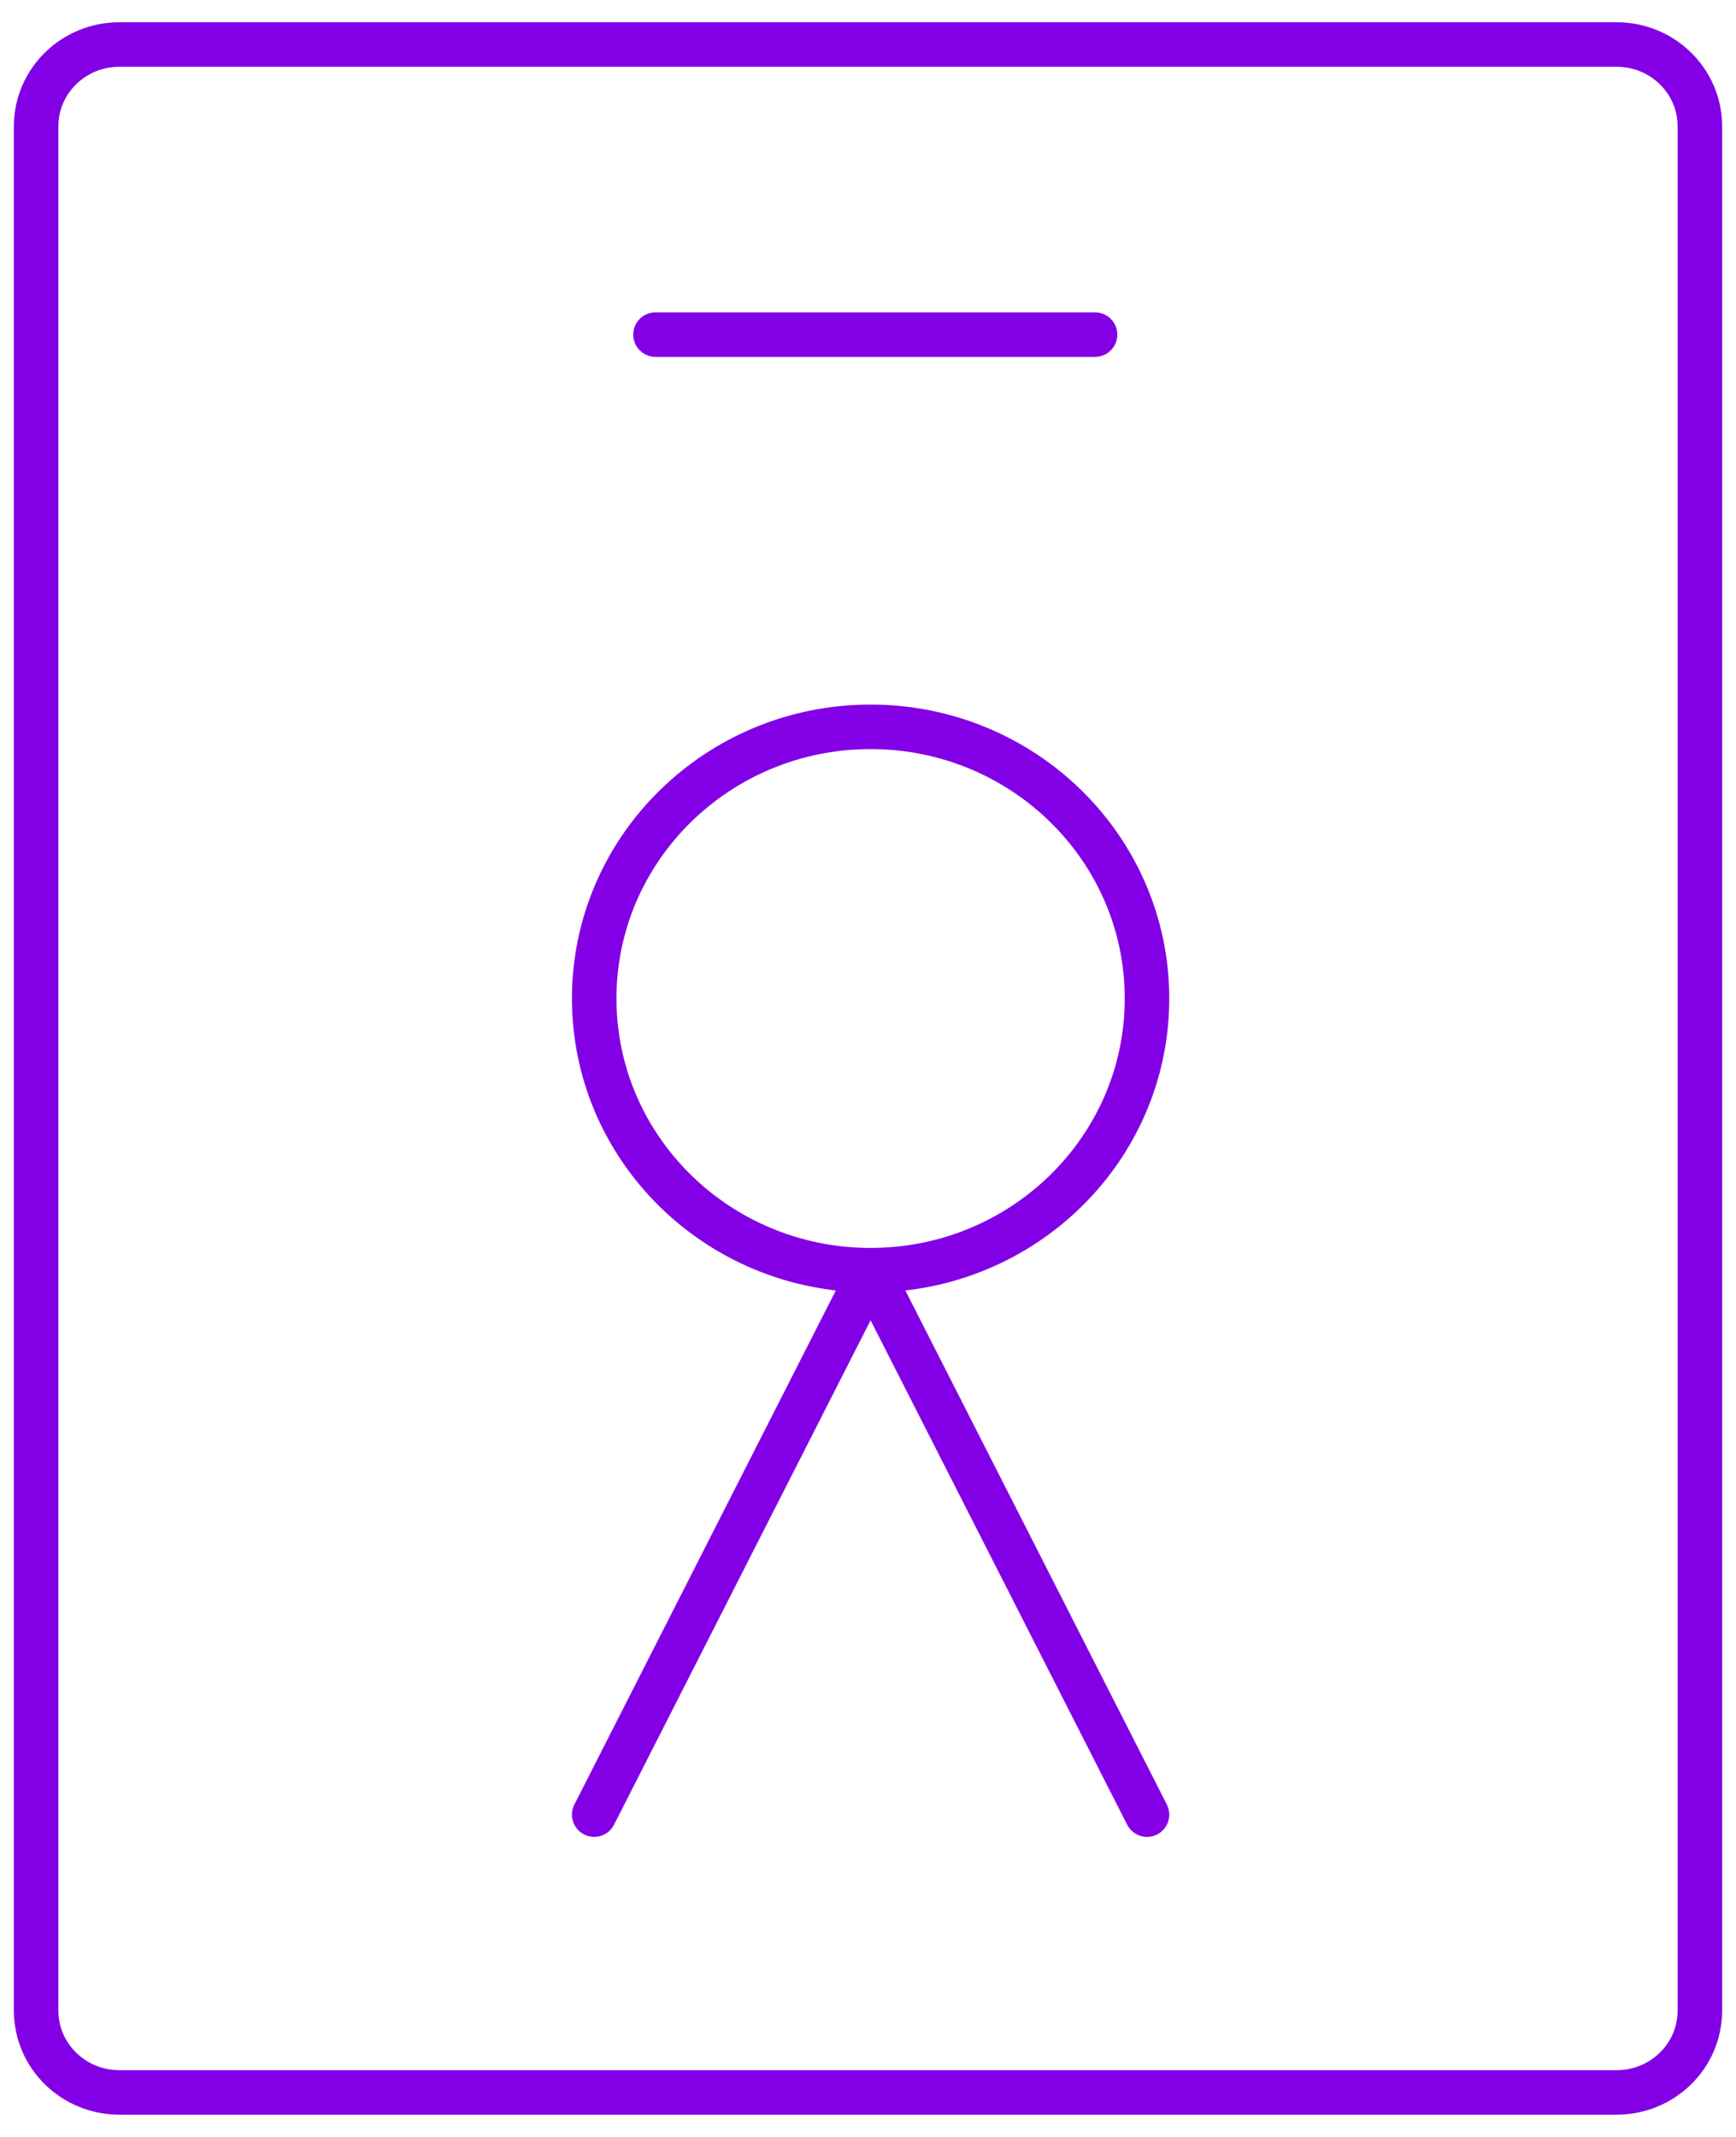 <svg width="39" height="48" viewBox="0 0 39 48" fill="none" xmlns="http://www.w3.org/2000/svg">
<path d="M13.349 40.76L19.558 28.554L25.768 40.76" stroke="#8300E6" stroke-linecap="round" stroke-linejoin="round"/>
<path d="M19.558 28.531C22.988 28.531 25.768 25.799 25.768 22.428C25.768 19.058 22.988 16.326 19.558 16.326C16.129 16.326 13.349 19.058 13.349 22.428C13.349 25.799 16.129 28.531 19.558 28.531Z" stroke="#8300E6" stroke-linecap="round" stroke-linejoin="round"/>
<path d="M14.726 7.516H24.601" stroke="#8300E6" stroke-linecap="round" stroke-linejoin="bevel"/>
<path d="M36.32 1H2.68C1.649 1 0.812 1.822 0.812 2.835V45.165C0.812 46.178 1.649 47 2.68 47H36.32C37.351 47 38.188 46.178 38.188 45.165V2.835C38.188 1.822 37.351 1 36.32 1Z" stroke="#8300E6" stroke-linecap="round" stroke-linejoin="bevel"/>
</svg>
